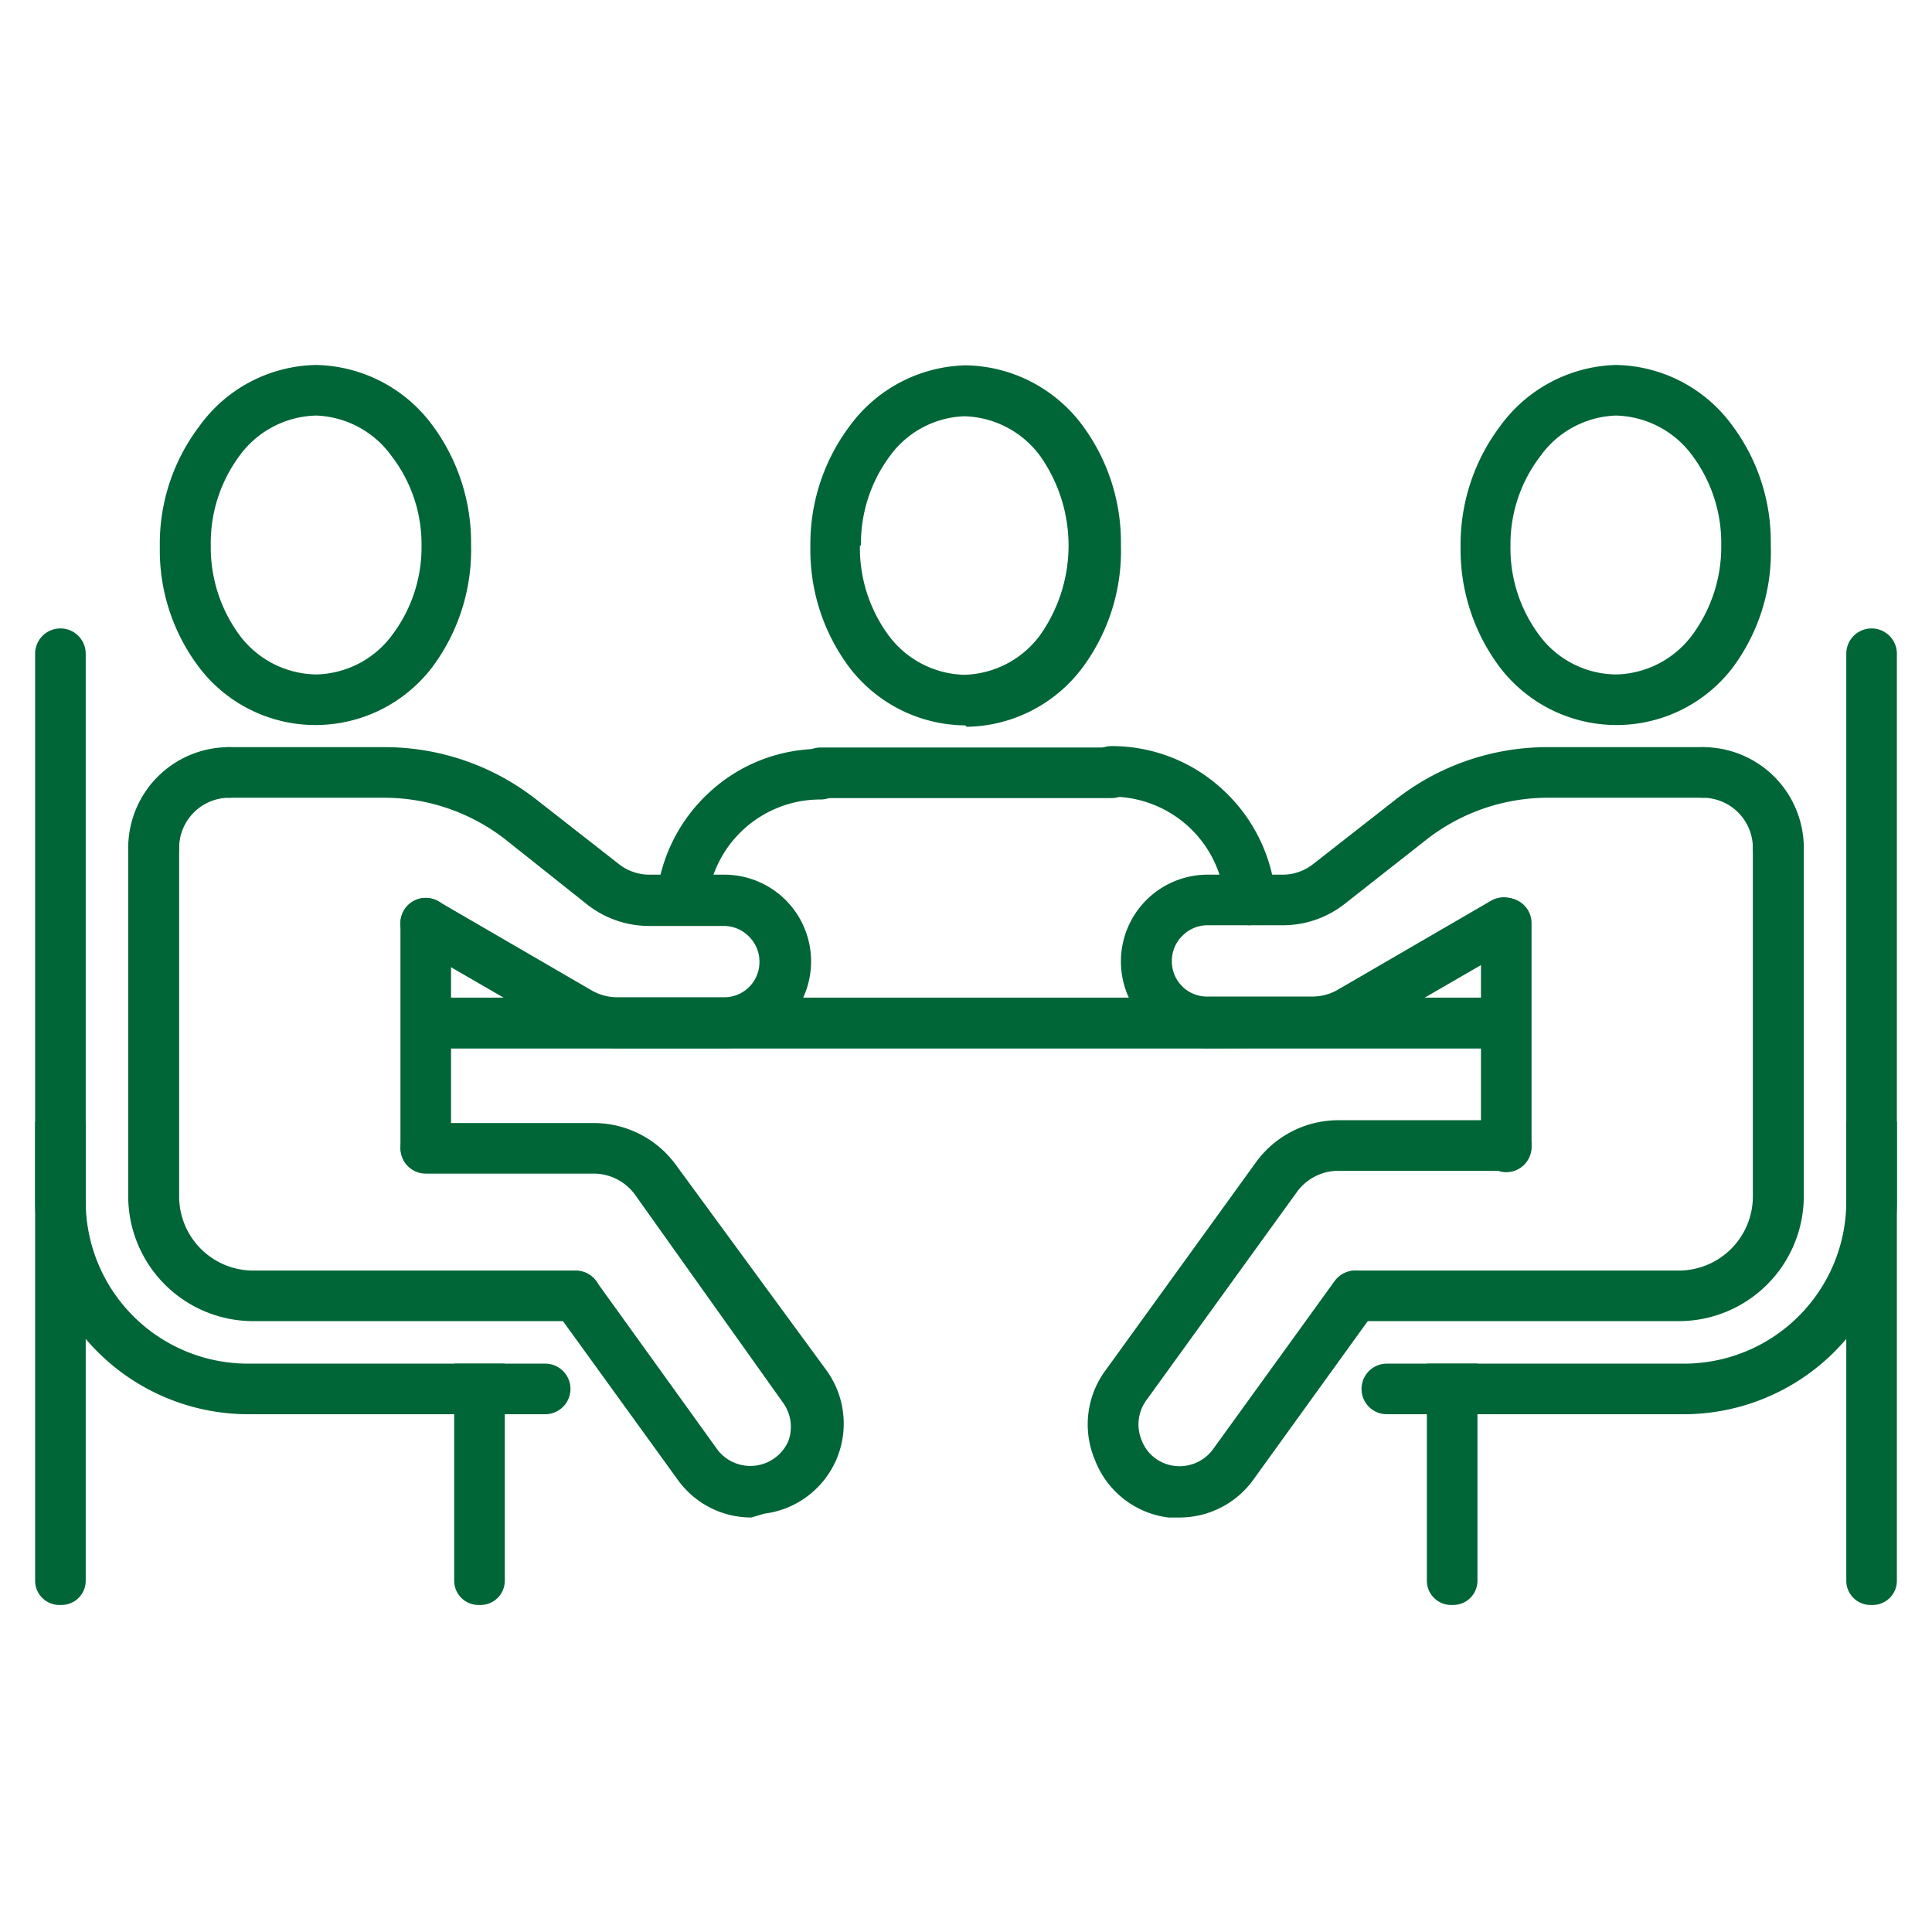 <?xml version="1.0" encoding="UTF-8"?> <svg xmlns="http://www.w3.org/2000/svg" xmlns:xlink="http://www.w3.org/1999/xlink" id="Capa_1" data-name="Capa 1" viewBox="0 0 55 55"><defs><style>.cls-1{fill:none;}.cls-2{clip-path:url(#clip-path);}.cls-3{fill:#006537;}</style><clipPath id="clip-path"><rect class="cls-1" x="-511" y="-686" width="1939" height="645"></rect></clipPath></defs><g class="cls-2"><rect class="cls-1" x="-512.46" y="-690.66" width="1998.03" height="826.66"></rect></g><path class="cls-3" d="M4.38,24.86a.73.73,0,0,1-.73-.72,2.87,2.87,0,0,1,2.87-2.87.72.72,0,0,1,0,1.44A1.43,1.43,0,0,0,5.1,24.14.73.73,0,0,1,4.38,24.86Z"></path><path class="cls-3" d="M20.62,29.84H17.57a2.83,2.83,0,0,1-1.42-.39l-4.39-2.54a.72.72,0,1,1,.72-1.25l4.39,2.55a1.46,1.46,0,0,0,.7.18h3.05a1,1,0,0,0,1-1,1,1,0,0,0-.3-.73,1,1,0,0,0-.72-.3H18.48a2.85,2.85,0,0,1-1.75-.6L14.39,23.9a5.62,5.62,0,0,0-3.45-1.19H6.52a.72.72,0,0,1,0-1.44h4.42a7,7,0,0,1,4.34,1.5l2.34,1.83a1.4,1.4,0,0,0,.86.3h2.14a2.47,2.47,0,0,1,0,4.94Z"></path><path class="cls-3" d="M9,20.64H9A4.16,4.16,0,0,1,5.67,19a5.51,5.51,0,0,1-1.12-3.43h0a5.53,5.53,0,0,1,1.12-3.43A4.18,4.18,0,0,1,9,10.39H9a4.21,4.21,0,0,1,3.29,1.69,5.6,5.6,0,0,1,1.12,3.43h0A5.58,5.58,0,0,1,12.3,19,4.18,4.18,0,0,1,9,20.64ZM9,19.2H9a2.76,2.76,0,0,0,2.17-1.13A4.15,4.15,0,0,0,12,15.52,4.11,4.11,0,0,0,11.16,13,2.77,2.77,0,0,0,9,11.83H9A2.78,2.78,0,0,0,6.8,13,4.17,4.17,0,0,0,6,15.52a4.22,4.22,0,0,0,.81,2.55A2.77,2.77,0,0,0,9,19.2Z"></path><path class="cls-3" d="M12.12,33.37a.72.72,0,0,1-.72-.72V26.28a.72.72,0,1,1,1.44,0v6.37A.72.72,0,0,1,12.12,33.37Z"></path><path class="cls-3" d="M16.39,37.61H7.2a3.56,3.56,0,0,1-3.55-3.55v-10a.73.73,0,0,1,1.45,0v10a2.11,2.11,0,0,0,2.1,2.11h9.19a.72.72,0,0,1,0,1.44Z"></path><path class="cls-3" d="M15.52,40.26H7.06A6.07,6.07,0,0,1,1,34.2V18.61a.72.72,0,0,1,1.44,0V34.2a4.62,4.62,0,0,0,4.62,4.62h8.46a.72.72,0,1,1,0,1.44Z"></path><path class="cls-3" d="M21.39,43.2a2.57,2.57,0,0,1-2.1-1.08l-3.48-4.81a.72.72,0,0,1,.16-1,.73.73,0,0,1,1,.16l3.47,4.82a1.18,1.18,0,0,0,2-.26v0a1.17,1.17,0,0,0-.15-1.1L18.07,34a1.46,1.46,0,0,0-1.16-.59H12.12a.72.72,0,1,1,0-1.44h4.79a2.9,2.9,0,0,1,2.33,1.19L23.52,39a2.59,2.59,0,0,1,.33,2.45l0,0a2.58,2.58,0,0,1-2.09,1.64Z"></path><path class="cls-3" d="M50.62,24.86a.73.73,0,0,1-.72-.72,1.43,1.43,0,0,0-1.42-1.43.72.72,0,1,1,0-1.44,2.87,2.87,0,0,1,2.87,2.87A.73.73,0,0,1,50.62,24.86Z"></path><path class="cls-3" d="M34.38,29.84a2.47,2.47,0,0,1,0-4.94h2.14a1.4,1.4,0,0,0,.86-.3l2.34-1.83a7,7,0,0,1,4.34-1.5h4.42a.72.72,0,0,1,0,1.44H44.06a5.62,5.62,0,0,0-3.45,1.19l-2.34,1.84a2.85,2.85,0,0,1-1.75.6H34.38a1,1,0,0,0-.72.3,1,1,0,0,0-.3.73,1,1,0,0,0,1,1h3a1.46,1.46,0,0,0,.7-.18l4.39-2.55a.72.72,0,1,1,.72,1.25l-4.39,2.54a2.83,2.83,0,0,1-1.42.39Z"></path><path class="cls-3" d="M46,20.64h0A4.18,4.18,0,0,1,42.7,19a5.58,5.58,0,0,1-1.12-3.43h0a5.6,5.6,0,0,1,1.12-3.43A4.21,4.21,0,0,1,46,10.39h0a4.18,4.18,0,0,1,3.29,1.69,5.53,5.53,0,0,1,1.12,3.43h0A5.51,5.51,0,0,1,49.33,19,4.16,4.16,0,0,1,46,20.64Zm0-1.44h0a2.77,2.77,0,0,0,2.18-1.13A4.22,4.22,0,0,0,49,15.52,4.17,4.17,0,0,0,48.2,13,2.78,2.78,0,0,0,46,11.83h0A2.76,2.76,0,0,0,43.84,13,4.11,4.11,0,0,0,43,15.52a4.15,4.15,0,0,0,.81,2.55A2.75,2.75,0,0,0,46,19.2h0Z"></path><path class="cls-3" d="M42.88,33.37a.72.72,0,0,1-.72-.72V26.28a.72.72,0,1,1,1.44,0v6.37A.72.72,0,0,1,42.88,33.37Z"></path><path class="cls-3" d="M47.8,37.61H38.61a.72.72,0,0,1,0-1.44H47.8a2.11,2.11,0,0,0,2.1-2.11v-10a.73.73,0,0,1,1.45,0v10A3.56,3.56,0,0,1,47.8,37.61Z"></path><path class="cls-3" d="M47.94,40.26H39.48a.72.72,0,1,1,0-1.44h8.46a4.62,4.62,0,0,0,4.62-4.62V18.61a.72.72,0,0,1,1.44,0V34.2A6.07,6.07,0,0,1,47.94,40.26Z"></path><path class="cls-3" d="M33.61,43.2l-.35,0a2.58,2.58,0,0,1-2.09-1.64l0,0A2.59,2.59,0,0,1,31.48,39l4.28-5.92a2.9,2.9,0,0,1,2.33-1.19h4.79a.72.72,0,0,1,0,1.44H38.09a1.46,1.46,0,0,0-1.16.59l-4.28,5.92A1.17,1.17,0,0,0,32.5,41l0,0a1.14,1.14,0,0,0,.93.73,1.18,1.18,0,0,0,1.1-.47L38,36.46a.73.73,0,0,1,1-.16.72.72,0,0,1,.16,1l-3.47,4.81A2.59,2.59,0,0,1,33.61,43.2Z"></path><path class="cls-3" d="M42.88,29.85H12.12a.73.73,0,0,1,0-1.45H42.88a.73.73,0,0,1,0,1.45Z"></path><path class="cls-3" d="M19.41,26.34h-.06a.73.73,0,0,1-.66-.78,4.71,4.71,0,0,1,1.5-3,4.64,4.64,0,0,1,3.17-1.24.72.72,0,0,1,0,1.44,3.23,3.23,0,0,0-3.23,3A.72.72,0,0,1,19.41,26.34Z"></path><path class="cls-3" d="M35.59,26.34a.72.72,0,0,1-.72-.66,3.23,3.23,0,0,0-3.23-3,.72.72,0,0,1,0-1.44,4.64,4.64,0,0,1,3.17,1.24,4.71,4.71,0,0,1,1.5,3,.73.73,0,0,1-.66.78Z"></path><path class="cls-3" d="M31.64,22.72H23.36a.72.72,0,0,1,0-1.44h8.28a.72.72,0,0,1,0,1.44Z"></path><path class="cls-3" d="M27.48,20.65A4.19,4.19,0,0,1,24.18,19a5.57,5.57,0,0,1-1.11-3.43h0a5.59,5.59,0,0,1,1.11-3.43A4.21,4.21,0,0,1,27.5,10.4h0a4.22,4.22,0,0,1,3.3,1.69,5.59,5.59,0,0,1,1.11,3.43h0A5.57,5.57,0,0,1,30.82,19a4.19,4.19,0,0,1-3.3,1.69h0Zm-3-5.12a4.2,4.2,0,0,0,.81,2.55,2.77,2.77,0,0,0,2.16,1.13h0a2.77,2.77,0,0,0,2.16-1.13,4.42,4.42,0,0,0,0-5.1,2.77,2.77,0,0,0-2.16-1.13h0A2.74,2.74,0,0,0,25.32,13,4.17,4.17,0,0,0,24.51,15.53Z"></path><path class="cls-3" d="M1,31.93H2.44a0,0,0,0,1,0,0V45a.69.69,0,0,1-.69.69H1.69A.69.69,0,0,1,1,45V31.93a0,0,0,0,1,0,0Z"></path><path class="cls-3" d="M52.56,31.93H54a0,0,0,0,1,0,0V45a.69.69,0,0,1-.69.69h-.06a.69.69,0,0,1-.69-.69V31.93A0,0,0,0,1,52.56,31.93Z"></path><path class="cls-3" d="M40.62,38.82h1.44a0,0,0,0,1,0,0V45a.69.69,0,0,1-.69.69h-.06a.69.69,0,0,1-.69-.69v-6.2a0,0,0,0,1,0,0Z"></path><path class="cls-3" d="M12.93,38.82h1.44a0,0,0,0,1,0,0V45a.69.69,0,0,1-.69.69h-.06a.69.69,0,0,1-.69-.69v-6.2A0,0,0,0,1,12.93,38.82Z"></path></svg> 